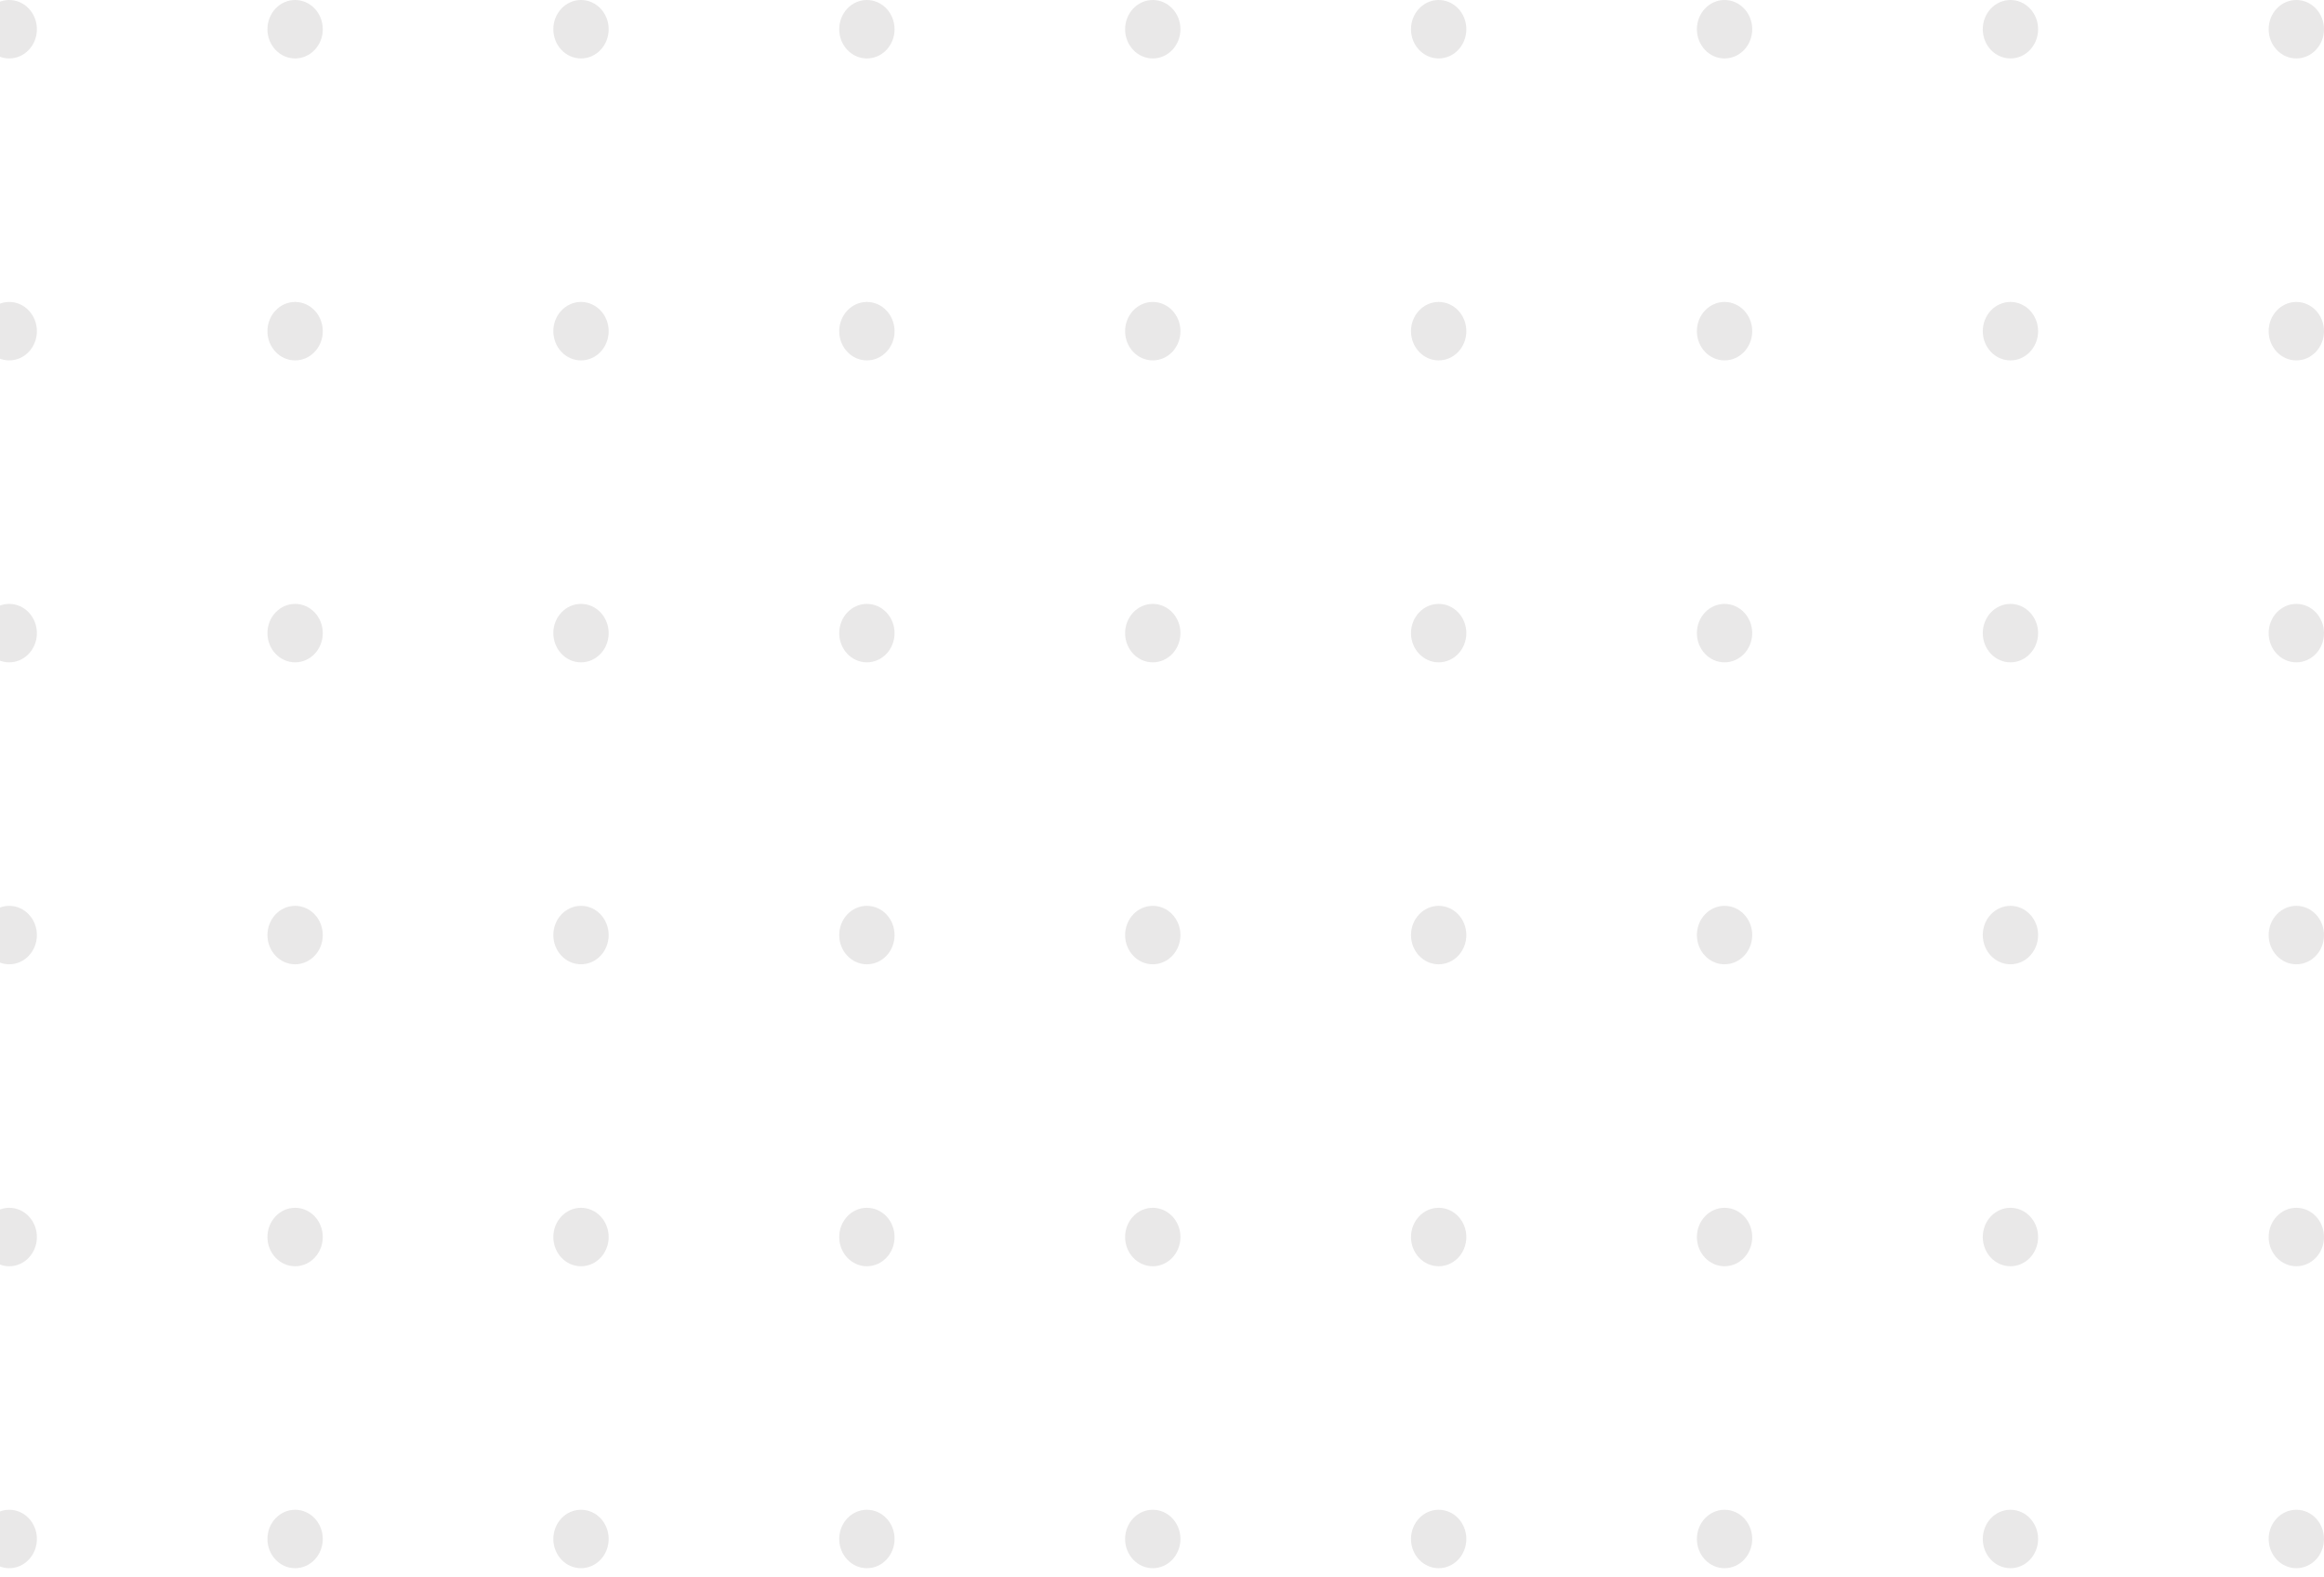 <svg width="252" height="171" viewBox="0 0 252 171" fill="none" xmlns="http://www.w3.org/2000/svg">
<ellipse cx="1" cy="3.168" rx="3" ry="3.168" fill="#918C8C" fill-opacity="0.2"/>
<ellipse cx="94" cy="3.168" rx="3" ry="3.168" fill="#918C8C" fill-opacity="0.2"/>
<ellipse cx="187" cy="3.168" rx="3" ry="3.168" fill="#918C8C" fill-opacity="0.2"/>
<ellipse cx="32" cy="3.168" rx="3" ry="3.168" fill="#918C8C" fill-opacity="0.2"/>
<ellipse cx="125" cy="3.168" rx="3" ry="3.168" fill="#918C8C" fill-opacity="0.2"/>
<ellipse cx="218" cy="3.168" rx="3" ry="3.168" fill="#918C8C" fill-opacity="0.2"/>
<ellipse cx="63" cy="3.168" rx="3" ry="3.168" fill="#918C8C" fill-opacity="0.2"/>
<ellipse cx="156" cy="3.168" rx="3" ry="3.168" fill="#918C8C" fill-opacity="0.2"/>
<ellipse cx="249" cy="3.168" rx="3" ry="3.168" fill="#918C8C" fill-opacity="0.2"/>
<ellipse cx="1" cy="68.634" rx="3" ry="3.168" fill="#918C8C" fill-opacity="0.2"/>
<ellipse cx="94" cy="68.634" rx="3" ry="3.168" fill="#918C8C" fill-opacity="0.2"/>
<ellipse cx="187" cy="68.634" rx="3" ry="3.168" fill="#918C8C" fill-opacity="0.2"/>
<ellipse cx="32" cy="68.634" rx="3" ry="3.168" fill="#918C8C" fill-opacity="0.2"/>
<ellipse cx="125" cy="68.634" rx="3" ry="3.168" fill="#918C8C" fill-opacity="0.2"/>
<ellipse cx="218" cy="68.634" rx="3" ry="3.168" fill="#918C8C" fill-opacity="0.2"/>
<ellipse cx="63" cy="68.634" rx="3" ry="3.168" fill="#918C8C" fill-opacity="0.2"/>
<ellipse cx="156" cy="68.634" rx="3" ry="3.168" fill="#918C8C" fill-opacity="0.2"/>
<ellipse cx="249" cy="68.634" rx="3" ry="3.168" fill="#918C8C" fill-opacity="0.2"/>
<ellipse cx="1" cy="134.101" rx="3" ry="3.168" fill="#918C8C" fill-opacity="0.2"/>
<ellipse cx="94" cy="134.101" rx="3" ry="3.168" fill="#918C8C" fill-opacity="0.2"/>
<ellipse cx="187" cy="134.101" rx="3" ry="3.168" fill="#918C8C" fill-opacity="0.2"/>
<ellipse cx="32" cy="134.101" rx="3" ry="3.168" fill="#918C8C" fill-opacity="0.2"/>
<ellipse cx="125" cy="134.101" rx="3" ry="3.168" fill="#918C8C" fill-opacity="0.2"/>
<ellipse cx="218" cy="134.101" rx="3" ry="3.168" fill="#918C8C" fill-opacity="0.2"/>
<ellipse cx="63" cy="134.101" rx="3" ry="3.168" fill="#918C8C" fill-opacity="0.2"/>
<ellipse cx="156" cy="134.101" rx="3" ry="3.168" fill="#918C8C" fill-opacity="0.2"/>
<ellipse cx="249" cy="134.101" rx="3" ry="3.168" fill="#918C8C" fill-opacity="0.2"/>
<ellipse cx="1" cy="35.901" rx="3" ry="3.168" fill="#918C8C" fill-opacity="0.2"/>
<ellipse cx="94" cy="35.901" rx="3" ry="3.168" fill="#918C8C" fill-opacity="0.2"/>
<ellipse cx="187" cy="35.901" rx="3" ry="3.168" fill="#918C8C" fill-opacity="0.2"/>
<ellipse cx="32" cy="35.901" rx="3" ry="3.168" fill="#918C8C" fill-opacity="0.2"/>
<ellipse cx="125" cy="35.901" rx="3" ry="3.168" fill="#918C8C" fill-opacity="0.2"/>
<ellipse cx="218" cy="35.901" rx="3" ry="3.168" fill="#918C8C" fill-opacity="0.2"/>
<ellipse cx="63" cy="35.901" rx="3" ry="3.168" fill="#918C8C" fill-opacity="0.2"/>
<ellipse cx="156" cy="35.901" rx="3" ry="3.168" fill="#918C8C" fill-opacity="0.2"/>
<ellipse cx="249" cy="35.901" rx="3" ry="3.168" fill="#918C8C" fill-opacity="0.2"/>
<ellipse cx="1" cy="101.367" rx="3" ry="3.168" fill="#918C8C" fill-opacity="0.2"/>
<ellipse cx="94" cy="101.367" rx="3" ry="3.168" fill="#918C8C" fill-opacity="0.2"/>
<ellipse cx="187" cy="101.367" rx="3" ry="3.168" fill="#918C8C" fill-opacity="0.2"/>
<ellipse cx="32" cy="101.367" rx="3" ry="3.168" fill="#918C8C" fill-opacity="0.2"/>
<ellipse cx="125" cy="101.367" rx="3" ry="3.168" fill="#918C8C" fill-opacity="0.2"/>
<ellipse cx="218" cy="101.367" rx="3" ry="3.168" fill="#918C8C" fill-opacity="0.2"/>
<ellipse cx="63" cy="101.367" rx="3" ry="3.168" fill="#918C8C" fill-opacity="0.2"/>
<ellipse cx="156" cy="101.367" rx="3" ry="3.168" fill="#918C8C" fill-opacity="0.2"/>
<ellipse cx="249" cy="101.367" rx="3" ry="3.168" fill="#918C8C" fill-opacity="0.2"/>
<ellipse cx="1" cy="166.834" rx="3" ry="3.168" fill="#918C8C" fill-opacity="0.2"/>
<ellipse cx="94" cy="166.834" rx="3" ry="3.168" fill="#918C8C" fill-opacity="0.2"/>
<ellipse cx="187" cy="166.834" rx="3" ry="3.168" fill="#918C8C" fill-opacity="0.2"/>
<ellipse cx="32" cy="166.834" rx="3" ry="3.168" fill="#918C8C" fill-opacity="0.2"/>
<ellipse cx="125" cy="166.834" rx="3" ry="3.168" fill="#918C8C" fill-opacity="0.2"/>
<ellipse cx="218" cy="166.834" rx="3" ry="3.168" fill="#918C8C" fill-opacity="0.2"/>
<ellipse cx="63" cy="166.834" rx="3" ry="3.168" fill="#918C8C" fill-opacity="0.2"/>
<ellipse cx="156" cy="166.834" rx="3" ry="3.168" fill="#918C8C" fill-opacity="0.2"/>
<ellipse cx="249" cy="166.834" rx="3" ry="3.168" fill="#918C8C" fill-opacity="0.2"/>
</svg>
